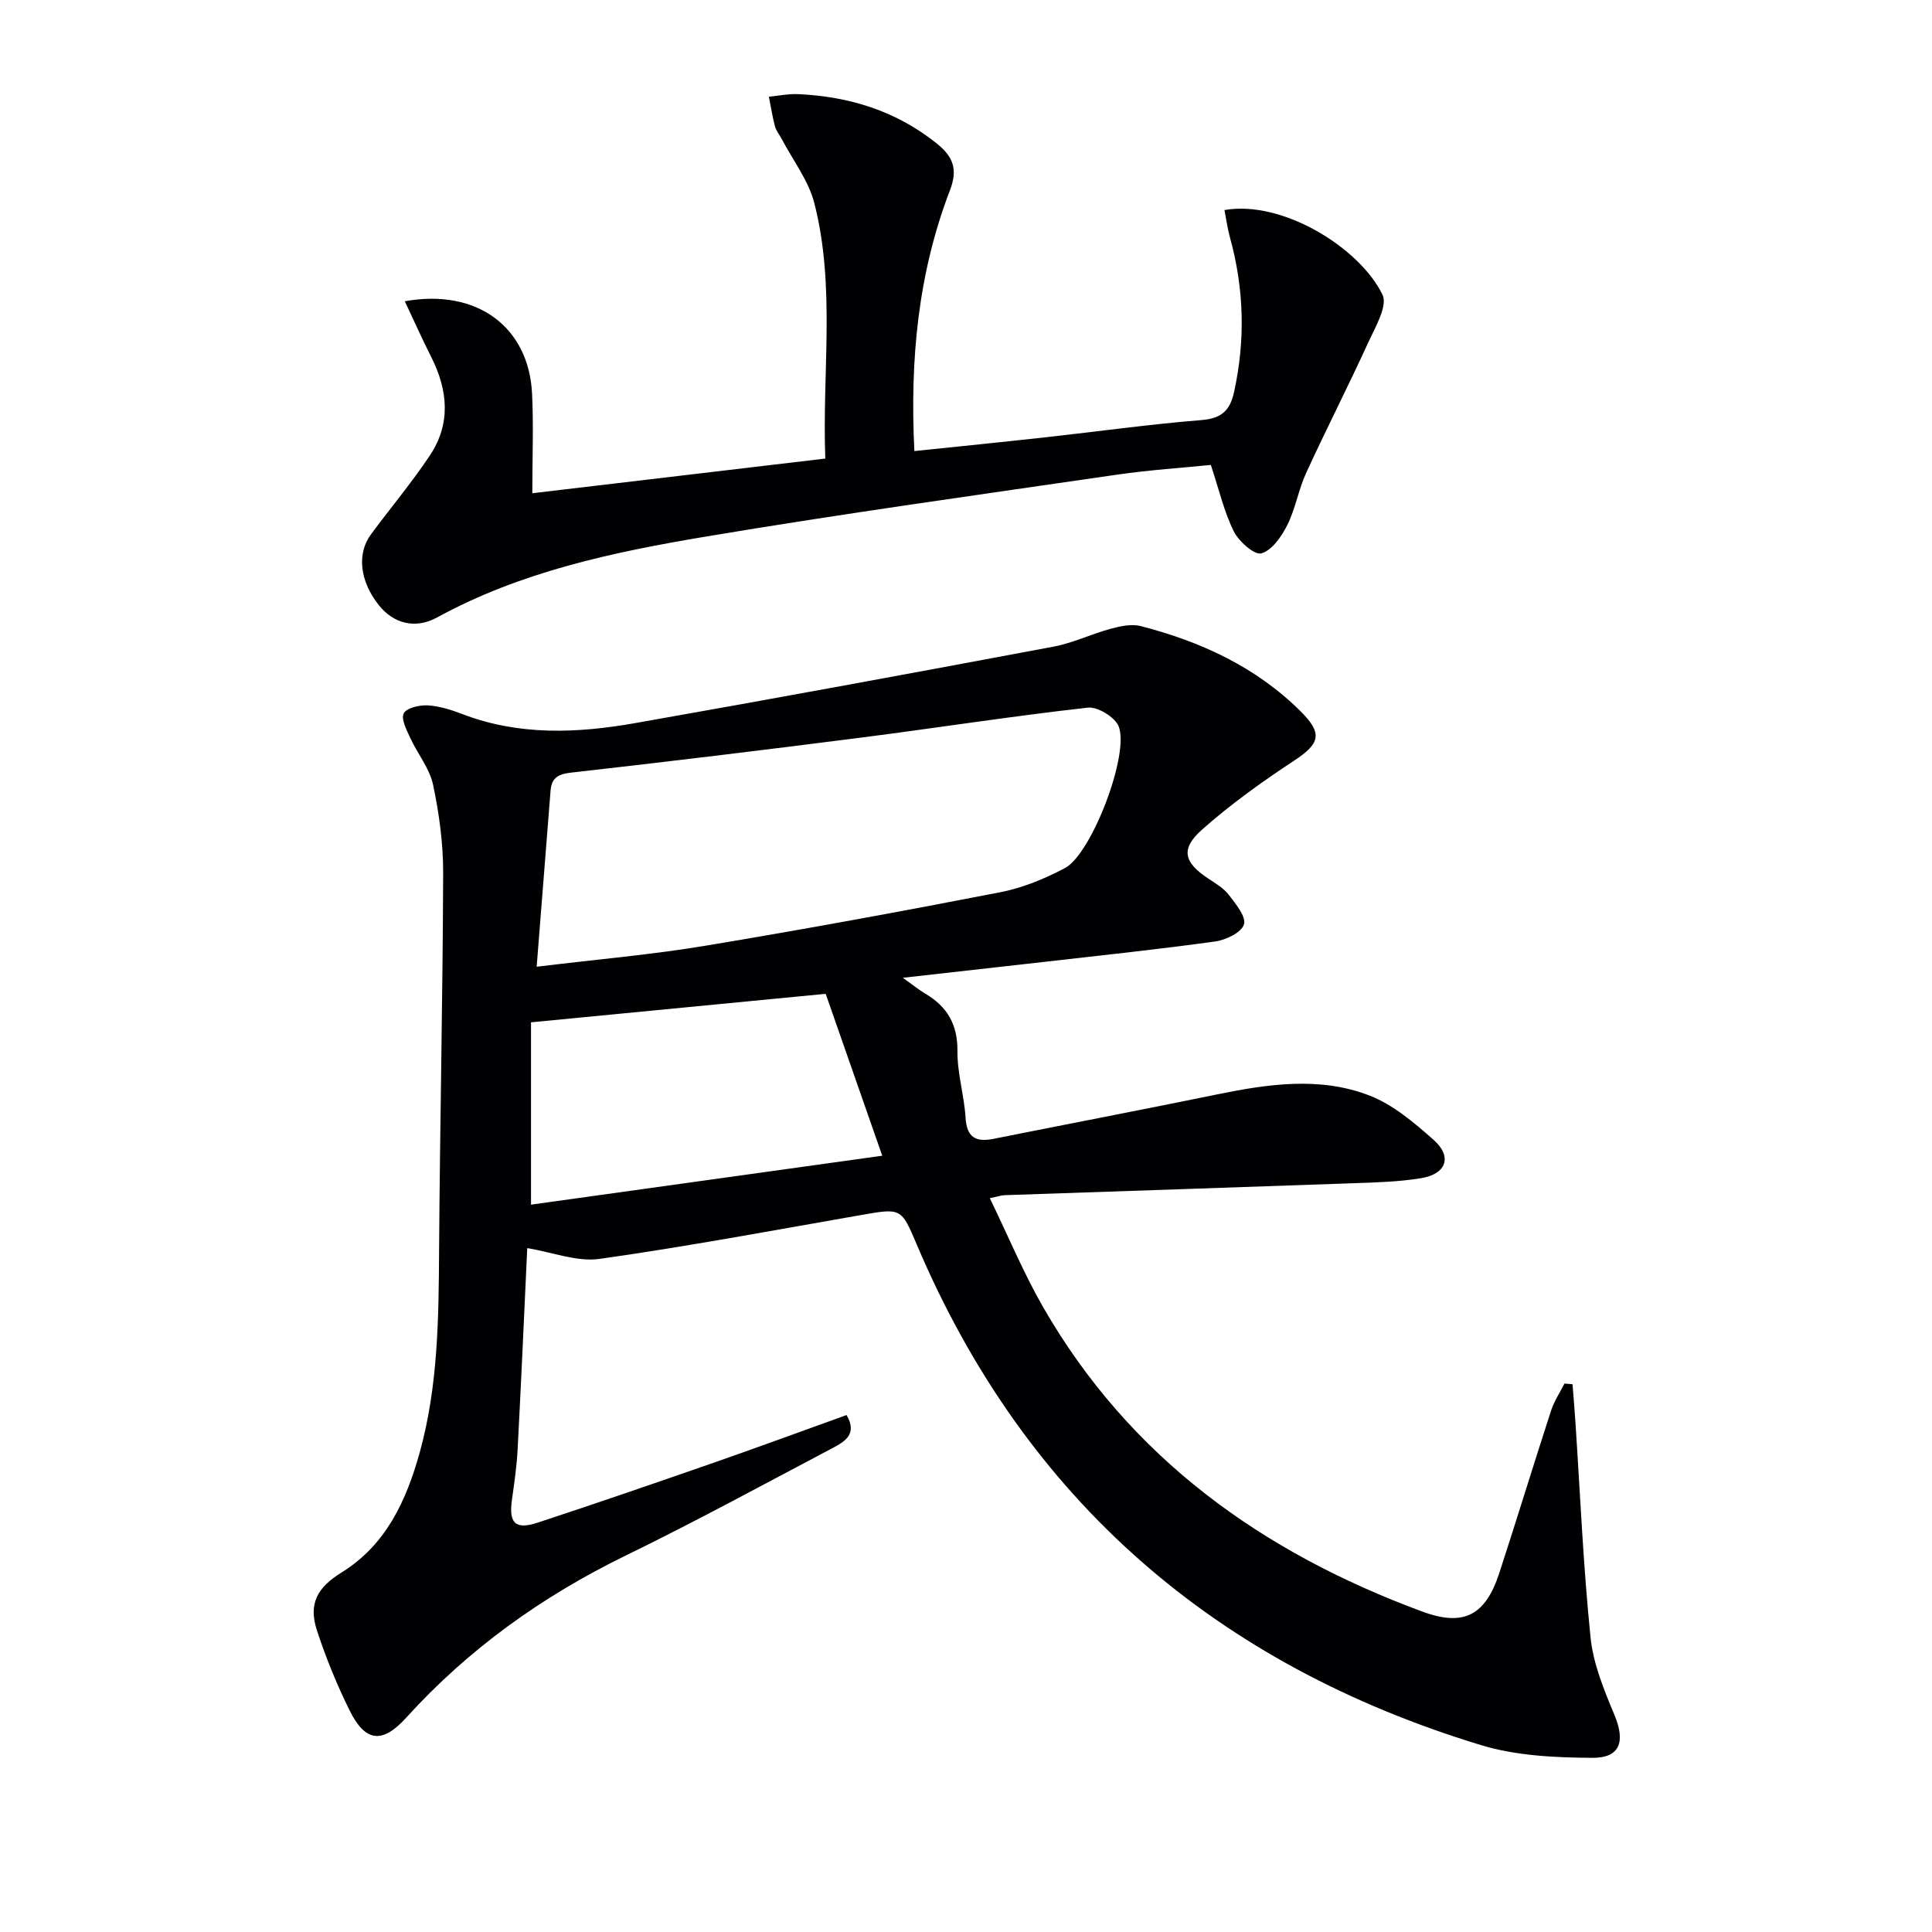 <svg enable-background="new 0 0 400 400" viewBox="0 0 400 400" xmlns="http://www.w3.org/2000/svg"><g fill="#010104"><path d="m186.92 202.44c2.09 1.48 3.31 2.49 4.66 3.29 4.55 2.69 6.7 6.38 6.65 11.89-.05 4.59 1.4 9.18 1.68 13.8.25 4.13 2.17 5.09 5.81 4.36 15.45-3.09 30.92-6.05 46.35-9.21 10.52-2.15 21.18-3.71 31.42.23 4.91 1.89 9.28 5.62 13.31 9.18 3.93 3.47 2.69 7.09-2.58 7.95-4.57.75-9.26.88-13.9 1.04-24.11.86-48.23 1.65-72.35 2.48-.62.02-1.24.24-3.04.62 3.8 7.83 6.96 15.46 11.04 22.56 17.93 31.19 45.34 50.78 78.51 63.03 8.6 3.18 13.08.77 15.94-8 3.65-11.19 7.08-22.44 10.72-33.63.64-1.95 1.83-3.73 2.77-5.58.56.05 1.11.09 1.67.14.2 2.59.41 5.18.59 7.77.99 14.9 1.62 29.84 3.14 44.69.56 5.48 2.82 10.91 4.97 16.08 2.24 5.41 1.2 8.85-4.63 8.81-7.72-.05-15.77-.42-23.08-2.65-54.66-16.65-94.25-50.57-116.75-103.59-3.25-7.66-3.21-7.6-11.66-6.12-17.99 3.14-35.95 6.51-54.02 9.06-4.7.66-9.77-1.38-14.98-2.23-.62 13.23-1.24 27.44-1.99 41.65-.18 3.47-.68 6.94-1.17 10.39-.7 4.89.65 6.33 5.34 4.79 12.15-3.99 24.23-8.16 36.31-12.36 9.21-3.21 18.36-6.58 27.62-9.91 2.3 3.91-.34 5.48-2.81 6.79-14.26 7.52-28.43 15.24-42.91 22.3-17.27 8.42-32.55 19.34-45.46 33.58-4.9 5.4-8.44 5.1-11.7-1.5-2.64-5.34-4.92-10.91-6.77-16.57-1.82-5.56.1-8.91 5.06-11.98 9.25-5.72 13.44-14.89 16.22-24.88 3.82-13.77 3.92-27.89 4.01-42.05.17-25.97.76-51.94.84-77.91.02-6.11-.83-12.31-2.09-18.29-.72-3.38-3.2-6.37-4.69-9.62-.76-1.66-1.98-3.94-1.38-5.14.57-1.14 3.26-1.76 4.97-1.66 2.43.14 4.89.93 7.19 1.81 11.73 4.5 23.77 3.97 35.76 1.86 28.91-5.09 57.77-10.42 86.62-15.83 4.03-.76 7.84-2.62 11.82-3.7 2-.54 4.33-1.05 6.25-.55 12.4 3.2 23.79 8.43 33.04 17.6 4.66 4.62 4.09 6.71-1.33 10.27-6.64 4.37-13.16 9.04-19.09 14.31-4.47 3.98-3.68 6.76 1.3 10.06 1.52 1.01 3.2 1.99 4.28 3.39 1.44 1.87 3.65 4.55 3.15 6.14-.53 1.67-3.74 3.22-5.96 3.52-11.68 1.63-23.42 2.85-35.14 4.2-9.53 1.07-19.03 2.13-29.53 3.32zm-75.81-2.29c12.82-1.56 23.9-2.51 34.84-4.33 20.43-3.39 40.81-7.14 61.14-11.09 4.64-.9 9.23-2.8 13.42-5.02 5.48-2.91 13.39-23.55 11.1-29.32-.76-1.91-4.35-4.11-6.39-3.88-15.65 1.75-31.22 4.19-46.84 6.19-20.05 2.57-40.11 5-60.2 7.27-2.71.3-3.98 1.16-4.19 3.7-.95 11.85-1.87 23.7-2.88 36.48zm-1.17 11.51v37.75c23.87-3.33 48.01-6.69 72.72-10.13-4.18-11.95-8.03-22.98-11.71-33.52-20.52 1.98-40.15 3.88-61.01 5.9z"/><path d="m83.81 62.37c15.01-2.7 25.68 5.38 26.35 19.15.32 6.6.05 13.24.05 20.6 19.61-2.32 39.81-4.71 60.66-7.18-.68-17.85 2.16-35.54-2.27-52.87-1.2-4.7-4.44-8.88-6.75-13.29-.46-.88-1.15-1.69-1.4-2.62-.54-2.01-.85-4.09-1.26-6.14 2.03-.19 4.07-.62 6.08-.53 10.55.49 20.22 3.45 28.63 10.18 3.43 2.74 4.46 5.36 2.78 9.72-6.6 17.17-8.31 35.07-7.37 54 9.3-.97 18.3-1.87 27.29-2.87 10.73-1.18 21.43-2.69 32.18-3.55 4.11-.33 5.87-1.97 6.71-5.76 2.37-10.77 2.1-21.42-.84-32.04-.51-1.85-.77-3.78-1.14-5.68 11.98-2.12 28.03 7.82 32.72 17.53 1.12 2.31-1.51 6.74-2.97 9.94-4.15 9.06-8.69 17.93-12.85 26.99-1.59 3.46-2.19 7.37-3.89 10.76-1.19 2.37-3.17 5.24-5.37 5.86-1.42.4-4.67-2.47-5.71-4.56-2.01-4.06-3.04-8.6-4.75-13.75-5.77.59-12.66 1.03-19.47 2.02-28.42 4.14-56.87 8.08-85.19 12.83-19.13 3.21-38.17 7.23-55.52 16.72-4.56 2.5-9.07 1.25-12.09-2.55-3.92-4.93-4.59-10.63-1.6-14.67 4.04-5.46 8.43-10.69 12.19-16.33 4.38-6.57 3.73-13.5.27-20.37-1.87-3.69-3.57-7.52-5.47-11.54z"/></g></svg>